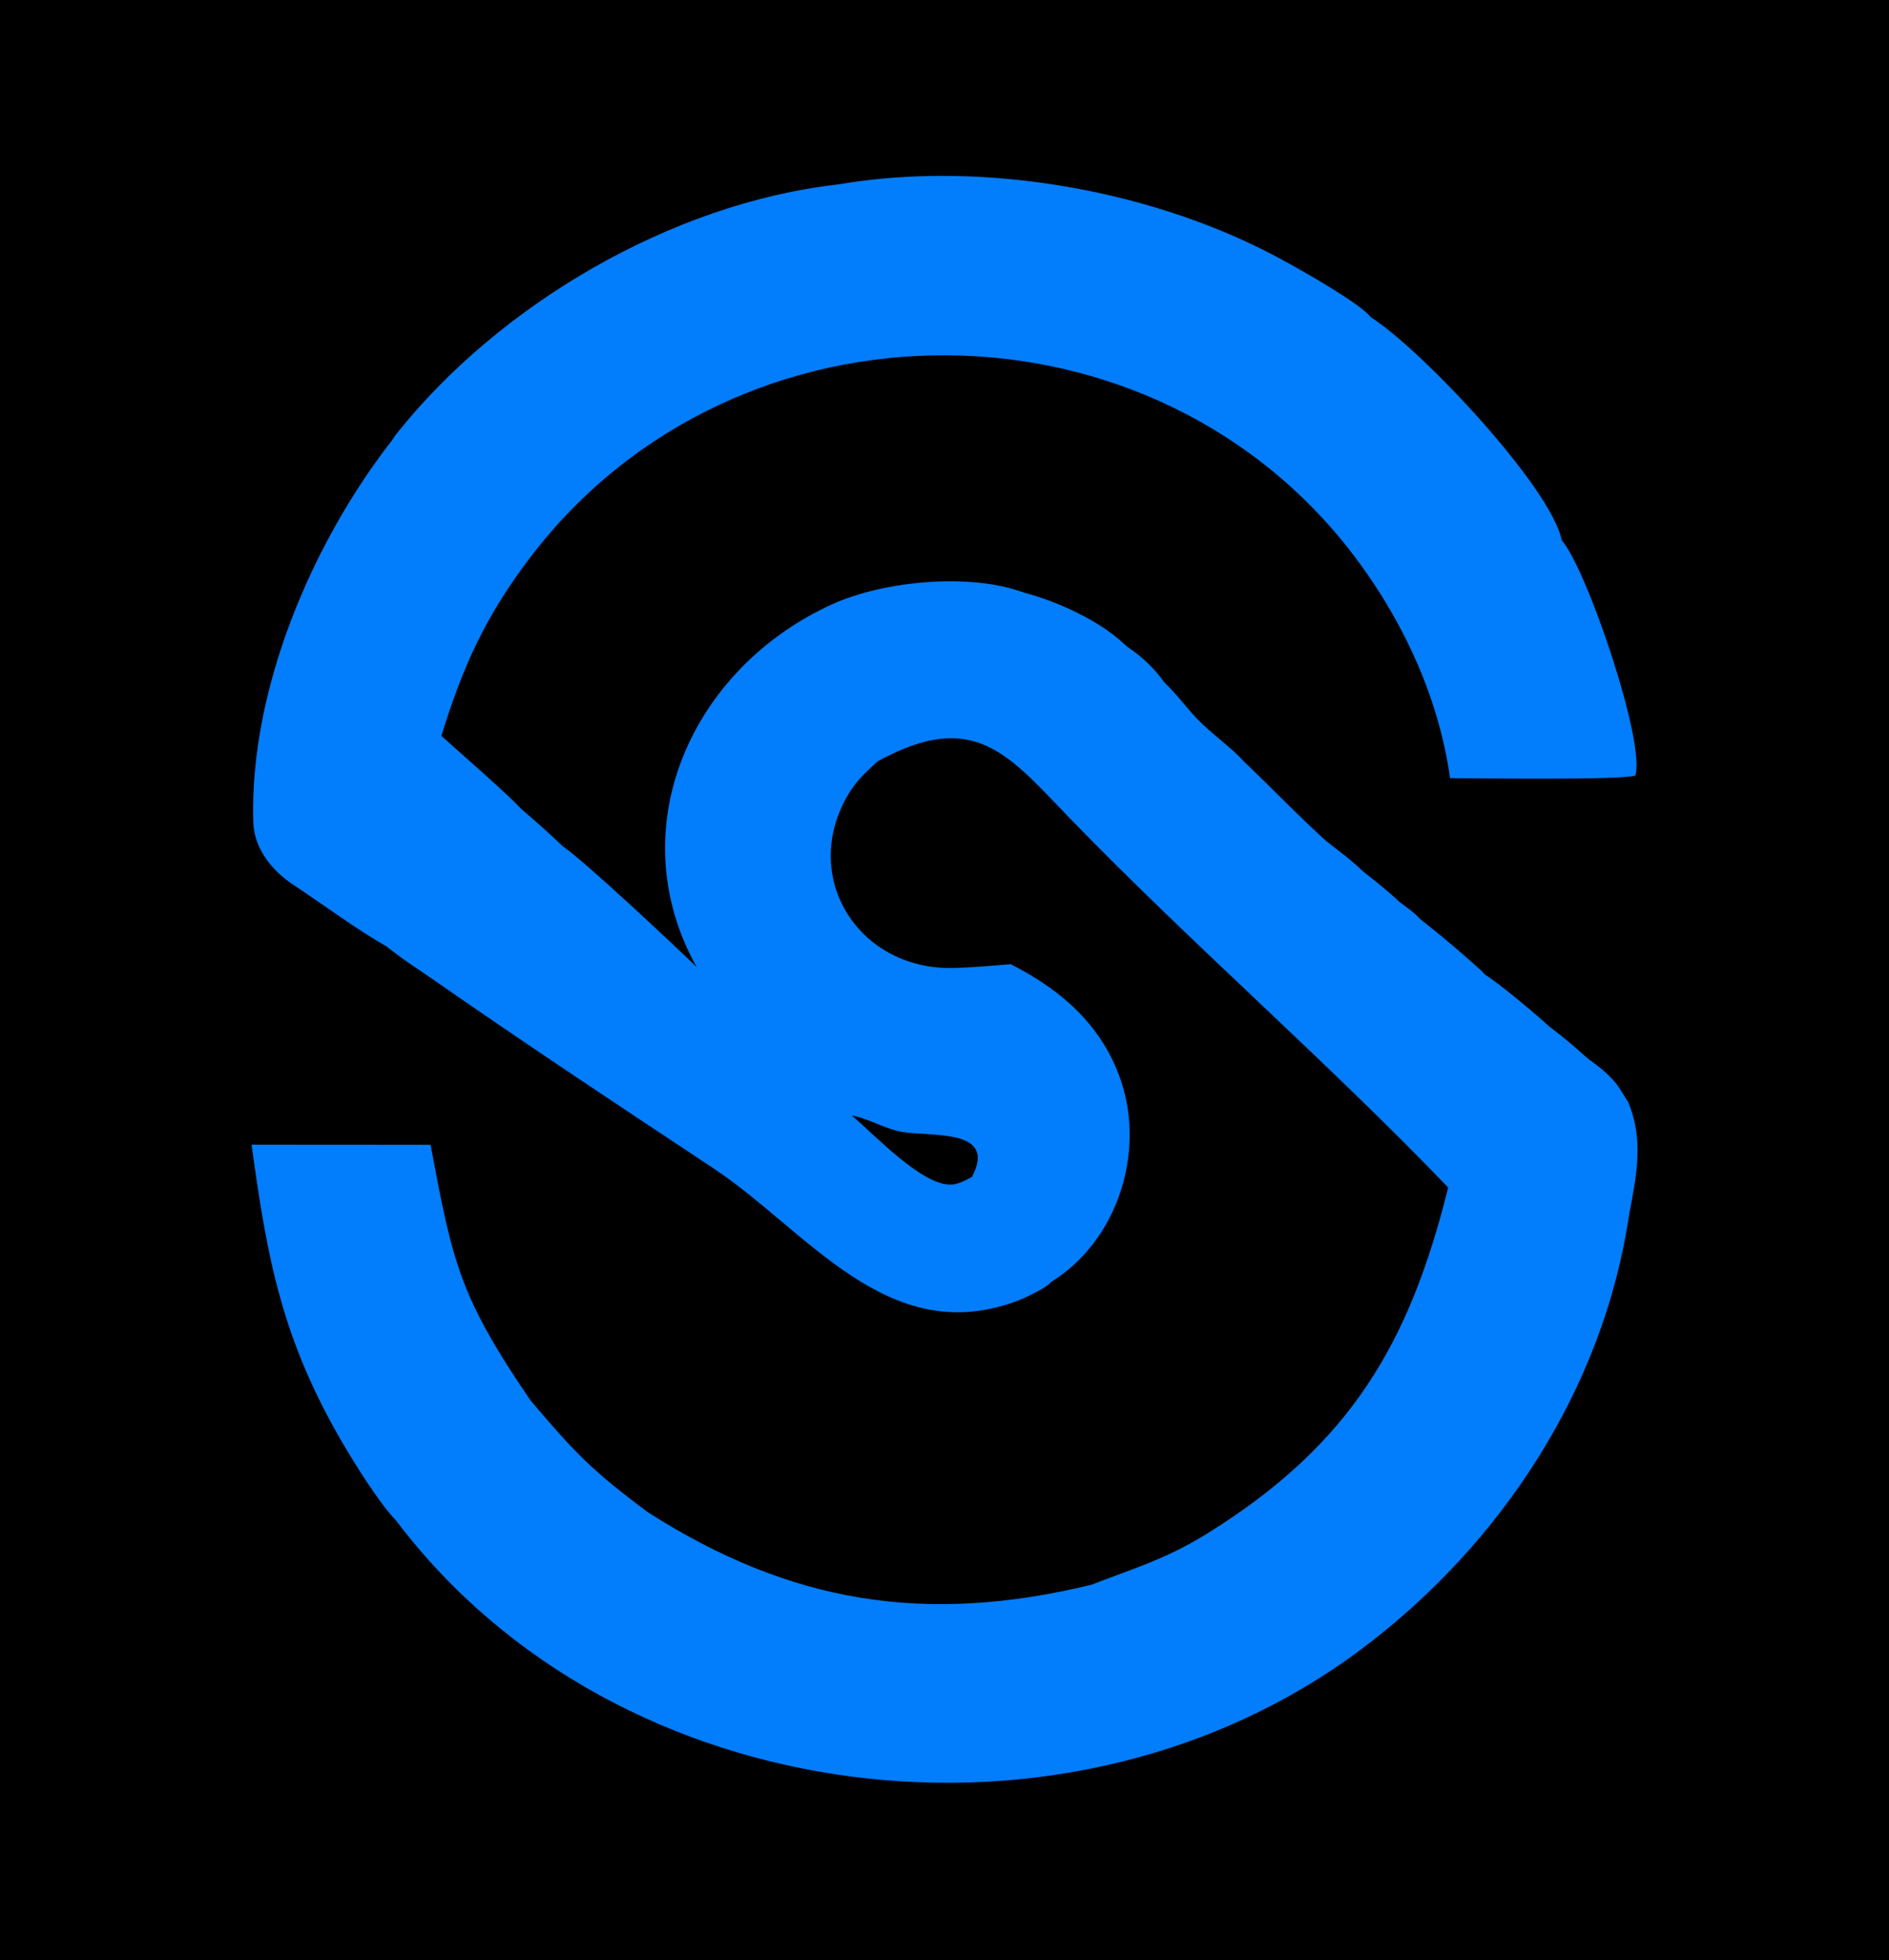 <svg width="266" height="276" viewBox="0 0 266 276" fill="none" xmlns="http://www.w3.org/2000/svg">
<rect width="266" height="276" fill="black"/>
<path d="M118.017 25.972C138.685 22.419 163.41 26.893 181.541 37.128C183.832 38.384 191.621 42.815 193.003 44.647C200.15 49.173 218.418 68.618 219.914 76.072C223.464 80.151 231.776 104.651 230.27 109.22C227.676 109.883 208 109.59 204.19 109.575C202.666 98.678 197.969 88.228 191.461 79.325C163.067 40.486 103.648 40.3 74.619 78.552C68.303 86.873 65.198 93.811 62.146 103.62C64.228 105.514 71.837 112.131 73.301 113.826C75.412 115.641 77.288 117.293 79.295 119.214C82.003 120.969 95.504 133.621 98.109 136.191C87.234 116.724 97.29 94.143 117.161 85.101C124.447 81.785 136.532 80.646 144.113 83.419C148.874 84.707 154.63 87.271 158.228 90.621L158.783 91.109C160.843 92.488 162.551 94.117 163.98 96.12C165.53 97.564 166.976 99.527 168.545 101.199C170.266 103.033 173.769 105.592 175.07 107.145C178.911 110.79 182.944 115.011 186.791 118.472C188.585 119.864 190.289 121.12 191.92 122.695C193.738 124.141 195.391 125.424 197.081 127.017C197.876 127.624 199.347 128.65 199.906 129.358C203.136 131.901 205.551 133.947 208.595 136.689L209.079 137.218C211.116 138.497 216.212 142.744 218.067 144.473L218.313 144.657C220.074 146.023 221.366 147.061 223.022 148.565L223.607 149.068C225.464 150.43 227.179 151.71 228.351 153.739L229.292 155.24C231.498 160.526 230.449 165.59 229.392 171.116C225.803 195.415 211.476 217.47 191.55 232.344C150.511 262.973 86.889 255.335 55.808 214.155C53.445 211.744 50.021 206.228 48.331 203.348C39.734 188.684 37.62 177.304 35.429 161.196L60.628 161.211C63.752 177.876 64.693 182.538 74.726 197.232C80.951 204.569 83.387 207.123 91.273 212.976C111.395 225.817 130.404 228.818 153.711 223.155C159.869 220.764 164.218 219.53 169.972 215.961C190.228 203.393 198.505 189.066 203.923 167.221C187.022 149.616 168.013 133.109 150.993 115.585C142.127 106.455 137.338 99.633 123.563 107.221C121.608 109.053 120.374 110.114 119.069 112.534C112.874 124.031 121.189 136.739 134.473 136.306C137.067 136.223 139.711 135.988 142.327 135.778C149.61 139.466 155.327 144.572 157.9 152.345C161.23 162.409 157.338 174.74 148.056 180.49C147.281 181.431 144.174 182.85 142.993 183.281C124.917 189.875 113.635 173.245 100.403 164.479C87.35 155.833 74.001 146.995 61.131 138.032C58.972 136.529 56.51 134.98 54.486 133.3C50.434 131.039 45.263 127.206 41.335 124.614C38.299 122.612 35.772 119.515 35.665 115.736C35.133 96.982 44.016 76.348 55.227 61.97C55.426 61.651 55.519 61.487 55.775 61.164C70.268 42.893 94.558 28.621 118.017 25.972Z" fill="#027DFC"/>
<path d="M119.945 157.077C122.161 157.453 124.56 158.948 126.956 159.378C131.051 160.116 140.525 158.825 136.862 165.731C135.939 166.231 134.886 166.816 133.82 166.82C129.759 166.833 123.191 159.855 119.945 157.077Z" fill="black"/>
</svg>
